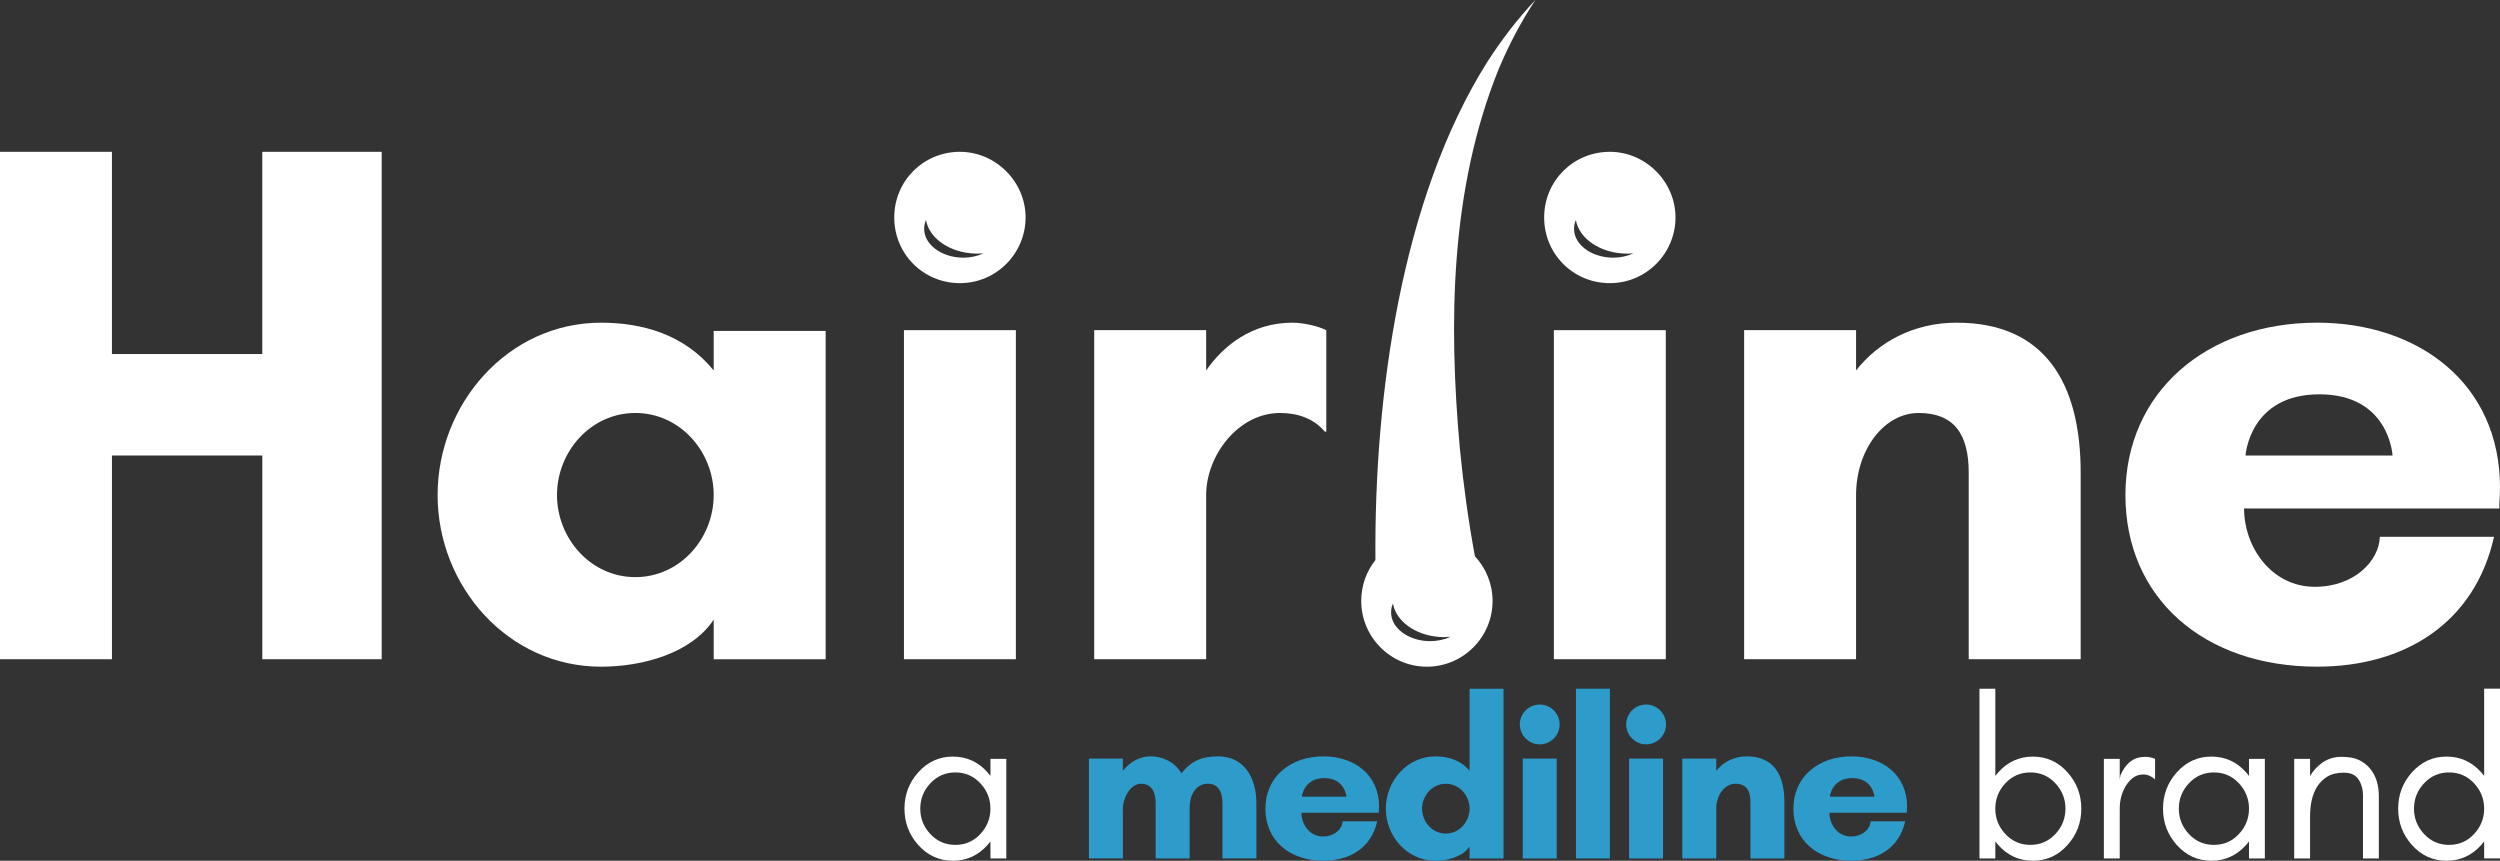 <svg xmlns="http://www.w3.org/2000/svg" id="Layer_9" viewBox="0 0 1028.37 354.05"><rect x="0" y="0" width="1028.37" height="354.05" fill="#333333" stroke="none"/><defs><style>.cls-1{fill:none;}.cls-1,.cls-2,.cls-3{stroke-width:0px;}.cls-2{fill:#fff;}.cls-3{fill:#2e9cca;}</style></defs><path class="cls-2" d="M107.89,62.45v83.18h-61.85V62.45H0v208.72h46.05v-83.8h61.85v83.8h49.11V62.45h-49.11Z"></path><path class="cls-2" d="M293.58,136.12v16.27c-11.97-14.73-29.16-19.65-46.35-19.65-38.36,0-67.22,33.46-67.22,70.9s28.86,70.6,67.22,70.6c17.19,0,37.14-5.52,46.35-19.34v16.28h46.05v-135.05h-46.05ZM261.35,237.4c-18.42,0-32.23-15.95-32.23-33.76s13.81-33.76,32.23-33.76,32.23,15.96,32.23,33.76-13.81,33.76-32.23,33.76Z"></path><path class="cls-2" d="M394.86,62.45c-15.04,0-27.01,11.97-27.01,27.01s11.97,27.01,27.01,27.01,27.01-12.28,27.01-27.01-12.28-27.01-27.01-27.01ZM396.26,105.99h-.37c-8.8-.17-15.85-5.54-15.74-12,.01-1.21.28-2.37.76-3.48,1.3,7.65,10.09,13.63,20.59,13.81h.47c.87.01,1.74-.04,2.62-.12-2.5,1.16-5.4,1.8-8.33,1.8Z"></path><rect class="cls-2" x="371.84" y="135.81" width="46.04" height="135.36"></rect><path class="cls-2" d="M531.75,132.73c-16.87,0-28.54,9.51-35.6,19.65v-16.57h-46.05v135.36h46.05v-67.53c0-16.27,13.2-33.76,30.38-33.76,7.07,0,13.82,2.15,18.42,7.68h.62v-41.74c-3.69-1.85-9.83-3.08-13.82-3.08Z"></path><rect class="cls-2" x="639.18" y="135.81" width="46.04" height="135.36"></rect><path class="cls-2" d="M662.2,62.45c-15.04,0-27.01,11.97-27.01,27.01s11.97,27.01,27.01,27.01,27.01-12.28,27.01-27.01-12.28-27.01-27.01-27.01ZM663.59,105.99h-.37c-8.8-.17-15.87-5.54-15.74-12,.01-1.21.28-2.37.76-3.48,1.3,7.65,10.09,13.63,20.59,13.81h.47c.87.01,1.74-.04,2.62-.12-2.5,1.16-5.4,1.8-8.33,1.8Z"></path><path class="cls-2" d="M804.91,132.73c-17.8,0-32.23,7.98-41.42,19.65v-16.57h-46.05v135.36h46.05v-67.53c0-18.41,11.35-33.76,25.78-33.76s20.56,8.59,20.56,24.55v76.74h46.05v-76.74c0-36.83-14.73-61.69-50.96-61.69Z"></path><path class="cls-2" d="M1028.37,200.57c0-43.27-34.06-67.84-75.2-67.84-45.43,0-78.88,28.55-78.88,70.9s32.23,70.6,78.88,70.6c35.91,0,64.76-17.8,72.74-53.41h-46.96c-.3,9.82-10.44,20.56-26.7,20.56-18.1,0-29.16-16.57-29.16-32.23h104.98c0-2.76.3-5.83.3-8.59ZM923.7,187.37s1.53-25.17,30.39-25.17,30.07,25.17,30.07,25.17h-60.46Z"></path><path class="cls-1" d="M593.57,262.09c-9.02-.15-16.78-4.6-19.61-10.69-.47-1.01-.8-2.06-.98-3.13-.48,1.08-.73,2.21-.76,3.4-.01.03-.01.07-.01.1-.11,6.46,6.96,11.83,15.75,11.99h.37c2.93,0,5.83-.62,8.33-1.78-.88.08-1.75.12-2.62.12h-.47Z"></path><path class="cls-2" d="M631.57,0c-7.43,7.88-14.1,16.6-20.02,25.86-34.95,55.78-46.33,136.41-45.77,204.52-3.67,4.6-5.84,10.44-5.84,16.85,0,14.73,11.97,27.01,27.01,27.01s27.01-12.28,27.01-27.01c0-7.14-2.76-13.59-7.25-18.38-2.71-14.66-4.74-29.47-6.2-44.35-4.72-52.21-3.91-106.83,15.96-156.07,4.14-9.83,9.11-19.39,15.11-28.43ZM588.34,263.74h-.37c-8.8-.15-15.87-5.52-15.75-11.99,0-.03,0-.07.01-.1.03-1.19.28-2.32.76-3.4.18,1.08.51,2.13.98,3.13,2.83,6.09,10.59,10.54,19.61,10.69h.47c.87,0,1.74-.04,2.62-.12-2.5,1.16-5.4,1.78-8.33,1.78Z"></path><path class="cls-2" d="M407.42,353.12v-6.99c-.37.48-.75.95-1.16,1.41-3.87,4.34-8.63,6.52-14.29,6.52s-10.42-2.17-14.29-6.52c-3.75-4.22-5.63-9.18-5.63-14.9s1.88-10.68,5.63-14.9c3.87-4.34,8.63-6.52,14.29-6.52s10.42,2.17,14.29,6.52c.41.46.8.93,1.16,1.41v-6.99h6.52v40.96h-6.52ZM403.27,322.21c-2.78-2.98-6.21-4.47-10.29-4.47s-7.51,1.49-10.29,4.47c-2.76,2.96-4.14,6.44-4.14,10.43s1.38,7.46,4.14,10.43c2.78,2.98,6.21,4.47,10.29,4.47s7.51-1.49,10.29-4.47c2.76-2.96,4.14-6.44,4.14-10.43s-1.38-7.46-4.14-10.43Z"></path><path class="cls-3" d="M489.34,353.12h-13.96v-22.72c0-4-1.3-8.01-5.96-8.01s-7.54,6.14-7.54,10.24v20.48h-13.96v-41.06h13.96v5.03c2.79-3.54,6.8-5.96,11.36-5.96,5.21,0,9.87,2.33,12.75,6.98,4-5.12,8.56-6.98,14.99-6.98,10.71,0,15.83,8.66,15.83,19.27v22.72h-13.96v-22.72c0-4-1.3-8.01-5.96-8.01-5.4,0-7.54,5.21-7.54,9.87v20.85Z"></path><path class="cls-3" d="M567.17,334.31h-31.84c0,4.75,3.35,9.78,8.84,9.78,4.93,0,8.01-3.26,8.1-6.24h14.24c-2.42,10.8-11.17,16.2-22.06,16.2-14.15,0-23.93-8.38-23.93-21.41s10.15-21.51,23.93-21.51c12.48,0,22.81,7.45,22.81,20.57,0,.84-.09,1.77-.09,2.61ZM553.86,327.7s-.65-7.63-9.12-7.63-9.22,7.63-9.22,7.63h18.34Z"></path><path class="cls-3" d="M618.47,353.12h-13.96v-4.93c-2.79,4.19-8.84,5.87-14.06,5.87-11.64,0-20.39-10.05-20.39-21.41s8.75-21.51,20.39-21.51c5.21,0,10.43,1.49,14.06,5.96v-33.79h13.96v69.82ZM594.73,322.4c-5.59,0-9.77,4.84-9.77,10.24s4.19,10.24,9.77,10.24,9.78-4.84,9.78-10.24-4.19-10.24-9.78-10.24Z"></path><path class="cls-3" d="M633.36,289.81c4.47,0,8.19,3.63,8.19,8.19s-3.72,8.19-8.19,8.19-8.19-3.72-8.19-8.19,3.63-8.19,8.19-8.19ZM626.38,353.12v-41.06h13.96v41.06h-13.96Z"></path><path class="cls-3" d="M648.26,353.12v-69.82h13.96v69.82h-13.96Z"></path><path class="cls-3" d="M677.12,289.81c4.47,0,8.19,3.63,8.19,8.19s-3.72,8.19-8.19,8.19-8.19-3.72-8.19-8.19,3.63-8.19,8.19-8.19ZM670.13,353.12v-41.06h13.96v41.06h-13.96Z"></path><path class="cls-3" d="M734,353.12h-13.96v-23.27c0-4.84-1.86-7.45-6.24-7.45s-7.82,4.66-7.82,10.24v20.48h-13.96v-41.06h13.96v5.03c2.79-3.54,7.17-5.96,12.57-5.96,10.99,0,15.45,7.54,15.45,18.71v23.27Z"></path><path class="cls-3" d="M784.36,334.31h-31.84c0,4.75,3.35,9.78,8.84,9.78,4.93,0,8.01-3.26,8.1-6.24h14.24c-2.42,10.8-11.17,16.2-22.06,16.2-14.15,0-23.93-8.38-23.93-21.41s10.15-21.51,23.93-21.51c12.48,0,22.81,7.45,22.81,20.57,0,.84-.09,1.77-.09,2.61ZM771.05,327.7s-.65-7.63-9.12-7.63-9.22,7.63-9.22,7.63h18.34Z"></path><path class="cls-2" d="M814.25,353.12v-69.82h6.52v35.86c.37-.48.75-.95,1.16-1.41,3.87-4.34,8.63-6.52,14.29-6.52s10.42,2.17,14.29,6.52c3.75,4.22,5.63,9.18,5.63,14.9s-1.88,10.68-5.63,14.9c-3.87,4.34-8.63,6.52-14.29,6.52s-10.42-2.17-14.29-6.52c-.41-.46-.8-.93-1.16-1.41v6.99h-6.52ZM845.48,322.21c-2.78-2.98-6.21-4.47-10.29-4.47s-7.51,1.49-10.29,4.47c-2.76,2.96-4.14,6.44-4.14,10.43s1.38,7.46,4.14,10.43c2.78,2.98,6.2,4.47,10.29,4.47s7.51-1.49,10.29-4.47c2.76-2.96,4.14-6.44,4.14-10.43s-1.38-7.46-4.14-10.43Z"></path><path class="cls-2" d="M881.68,318.58c-1.7,0-3.16.48-4.37,1.44-1.21.96-2.22,2.14-3.03,3.54-1.55,2.69-2.33,5.71-2.33,9.08v20.48h-6.52v-40.96h6.52v8.47l.28-1.68c2.18-5.09,5.56-7.63,10.15-7.63,1.43,0,2.79.28,4.1.84v8.47c-1.5-1.37-3.1-2.05-4.8-2.05Z"></path><path class="cls-2" d="M925.12,353.12v-6.99c-.37.48-.75.95-1.16,1.41-3.87,4.34-8.63,6.52-14.29,6.52s-10.42-2.17-14.29-6.52c-3.75-4.22-5.63-9.18-5.63-14.9s1.88-10.68,5.63-14.9c3.87-4.34,8.63-6.52,14.29-6.52s10.42,2.17,14.29,6.52c.41.46.8.93,1.16,1.41v-6.99h6.52v40.96h-6.52ZM920.98,322.21c-2.78-2.98-6.21-4.47-10.29-4.47s-7.51,1.49-10.29,4.47c-2.76,2.96-4.14,6.44-4.14,10.43s1.38,7.46,4.14,10.43c2.78,2.98,6.2,4.47,10.29,4.47s7.51-1.49,10.29-4.47c2.76-2.96,4.14-6.44,4.14-10.43s-1.38-7.46-4.14-10.43Z"></path><path class="cls-2" d="M972.04,327.52c0-2.67-.61-4.95-1.82-6.84-1.21-1.89-3.21-2.84-6.01-2.84s-5.06.53-6.8,1.58c-1.74,1.06-3.15,2.44-4.24,4.14-1.96,3.07-2.93,7.22-2.93,12.43v17.13h-6.52v-40.96h6.52v7.04c1.36-2.29,3.1-4.16,5.21-5.6,2.23-1.52,4.81-2.28,7.73-2.28s5.27.42,7.07,1.26c1.8.84,3.32,1.99,4.56,3.44,2.48,2.92,3.72,6.75,3.72,11.5v25.6h-6.52v-25.6Z"></path><path class="cls-2" d="M1021.85,353.12v-6.99c-.37.48-.75.95-1.16,1.41-3.87,4.34-8.63,6.52-14.29,6.52s-10.42-2.17-14.29-6.52c-3.75-4.22-5.63-9.18-5.63-14.9s1.88-10.68,5.63-14.9c3.87-4.34,8.63-6.52,14.29-6.52s10.42,2.17,14.29,6.52c.41.46.8.93,1.16,1.41v-35.86h6.52v69.82h-6.52ZM1017.71,322.21c-2.78-2.98-6.21-4.47-10.29-4.47s-7.51,1.49-10.29,4.47c-2.76,2.96-4.14,6.44-4.14,10.43s1.38,7.46,4.14,10.43c2.78,2.98,6.2,4.47,10.29,4.47s7.51-1.49,10.29-4.47c2.76-2.96,4.14-6.44,4.14-10.43s-1.38-7.46-4.14-10.43Z"></path></svg>